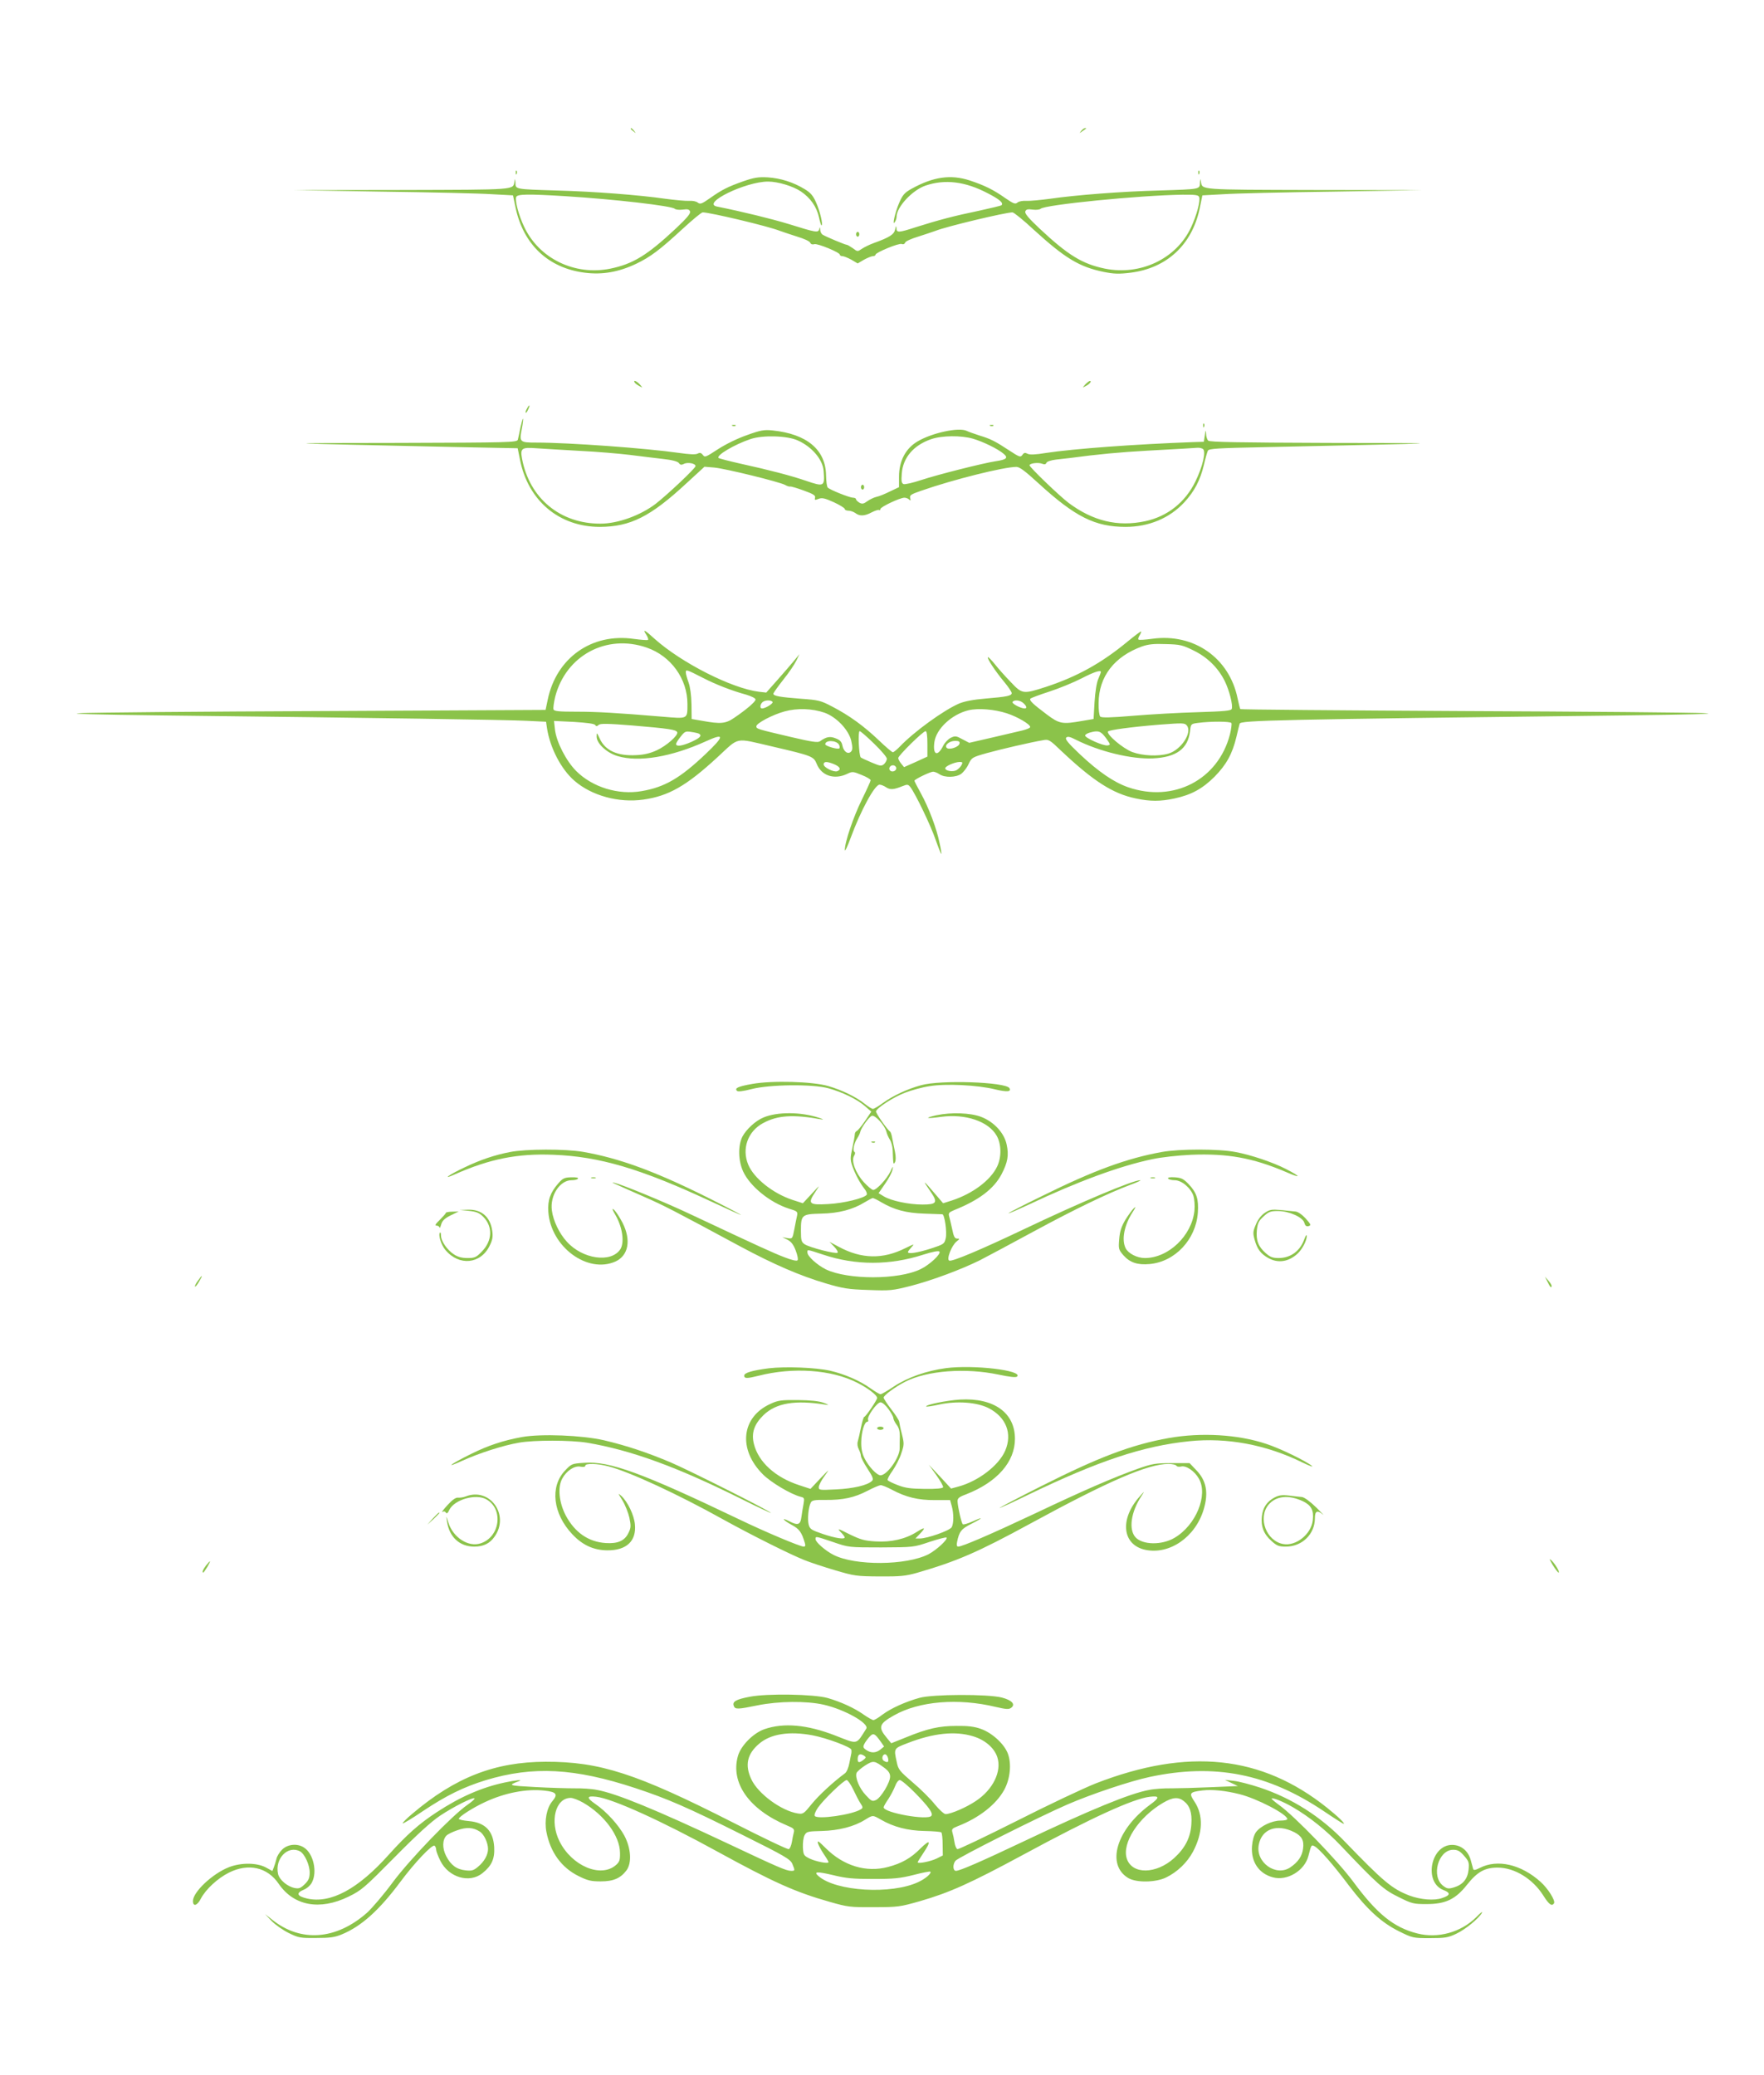 <?xml version="1.0" standalone="no"?>
<!DOCTYPE svg PUBLIC "-//W3C//DTD SVG 20010904//EN"
 "http://www.w3.org/TR/2001/REC-SVG-20010904/DTD/svg10.dtd">
<svg version="1.0" xmlns="http://www.w3.org/2000/svg"
 width="1088pt" height="1280pt" viewBox="0 0 1088 1280"
 preserveAspectRatio="xMidYMid meet">
<g transform="translate(0,1280) scale(0.1,-0.1)"
fill="#8bc34a" stroke="none">
<path d="M3890 12006 c0 -2 8 -10 18 -17 15 -13 16 -12 3 4 -13 16 -21 21 -21
13z"/>
<path d="M6669 11993 c-13 -17 -13 -17 6 -3 11 8 22 16 24 17 2 2 0 3 -6 3 -6
0 -17 -8 -24 -17z"/>
<path d="M3181 11734 c0 -11 3 -14 6 -6 3 7 2 16 -1 19 -3 4 -6 -2 -5 -13z"/>
<path d="M7391 11734 c0 -11 3 -14 6 -6 3 7 2 16 -1 19 -3 4 -6 -2 -5 -13z"/>
<path d="M4585 11682 c-96 -34 -132 -52 -207 -105 -50 -35 -59 -38 -74 -27 -9
8 -33 13 -55 11 -21 -1 -87 5 -146 13 -159 23 -440 45 -673 51 -255 8 -250 7
-251 48 -2 27 -2 28 -6 7 -10 -52 21 -50 -697 -52 l-671 -1 550 -9 c303 -4
608 -11 679 -16 l130 -7 16 -76 c48 -228 203 -373 426 -401 110 -14 211 4 318
55 88 42 146 86 286 215 61 56 116 102 124 102 45 0 407 -86 476 -114 19 -7
68 -23 108 -36 40 -12 76 -28 79 -37 4 -9 13 -13 26 -9 21 5 157 -51 157 -65
0 -5 7 -9 16 -9 8 0 33 -10 55 -22 l39 -23 39 23 c22 12 47 22 55 22 9 0 16 4
16 9 0 13 144 73 162 66 9 -4 18 0 21 9 3 8 39 24 79 36 40 13 89 29 108 36
67 27 432 114 475 114 8 0 68 -48 132 -108 193 -176 280 -228 429 -259 66 -13
94 -14 168 -5 222 28 377 171 425 394 l17 83 130 7 c71 5 377 12 679 16 l550
9 -671 1 c-718 2 -687 0 -697 52 -4 21 -4 20 -6 -7 -1 -41 4 -40 -251 -48
-233 -6 -514 -28 -673 -51 -59 -8 -125 -14 -146 -13 -22 2 -46 -3 -55 -10 -14
-12 -24 -8 -74 26 -75 53 -128 79 -221 110 -117 38 -224 23 -358 -51 -43 -24
-55 -37 -76 -85 -26 -59 -46 -149 -28 -121 6 8 11 23 11 33 0 60 97 164 178
192 120 41 245 26 384 -47 74 -38 99 -60 85 -74 -3 -3 -66 -18 -139 -34 -151
-31 -252 -58 -385 -100 -111 -36 -123 -37 -124 -7 -1 17 -3 15 -8 -8 -6 -31
-34 -49 -131 -84 -25 -9 -58 -25 -73 -35 -28 -19 -28 -19 -57 3 -16 11 -33 21
-37 21 -10 0 -132 51 -150 63 -7 5 -14 18 -14 30 -1 18 -2 19 -6 4 -6 -24 -18
-22 -188 31 -105 32 -284 76 -443 108 -98 20 177 154 315 154 61 0 154 -28
203 -61 59 -40 97 -95 111 -158 6 -28 13 -51 16 -51 11 0 -9 87 -33 140 -19
44 -35 62 -72 84 -69 42 -148 67 -227 72 -58 3 -83 -1 -150 -24z m-1100 -92
c306 -19 659 -60 677 -78 5 -5 27 -8 49 -5 30 4 40 2 45 -11 5 -12 -19 -41
-86 -104 -177 -166 -265 -220 -405 -249 -220 -45 -441 62 -533 260 -33 70 -57
160 -48 182 7 18 72 19 301 5z m3911 -5 c9 -23 -15 -114 -51 -190 -91 -192
-311 -296 -530 -252 -140 29 -228 83 -405 249 -67 63 -91 92 -86 104 5 13 15
15 45 11 22 -3 44 0 49 5 25 25 606 83 875 87 78 1 99 -2 103 -14z"/>
<path d="M5280 11355 c0 -8 5 -15 10 -15 6 0 10 7 10 15 0 8 -4 15 -10 15 -5
0 -10 -7 -10 -15z"/>
<path d="M3915 10440 c3 -5 16 -15 28 -21 22 -12 22 -12 3 10 -19 21 -43 30
-31 11z"/>
<path d="M6694 10429 c-19 -22 -19 -22 3 -10 24 12 39 31 25 31 -5 0 -17 -10
-28 -21z"/>
<path d="M3250 10279 c-7 -11 -10 -23 -7 -25 2 -2 9 7 15 21 14 30 7 33 -8 4z"/>
<path d="M3210 10163 c-6 -32 -14 -66 -16 -75 -5 -17 -50 -18 -737 -20 -803
-1 -821 0 382 -26 l354 -7 14 -70 c50 -254 242 -415 493 -415 188 1 311 62
535 270 l110 101 60 -5 c68 -6 401 -88 437 -107 12 -7 27 -12 32 -10 6 1 43
-10 84 -25 58 -21 73 -30 69 -44 -4 -15 -1 -16 22 -7 21 8 39 4 94 -21 37 -17
67 -36 67 -41 0 -6 10 -11 23 -11 13 0 32 -7 43 -15 26 -20 57 -19 101 5 20
10 40 17 45 14 4 -3 8 0 8 6 0 13 121 70 148 70 10 0 23 -5 29 -11 9 -9 11 -7
7 8 -5 18 4 24 68 46 197 69 510 147 587 147 20 0 54 -26 136 -101 226 -207
349 -269 538 -269 143 0 271 54 361 151 63 68 99 137 122 234 9 39 20 77 24
85 6 13 61 16 356 22 1210 26 1183 25 384 26 -550 2 -729 5 -738 14 -7 7 -13
26 -13 42 -2 27 -3 26 -8 -9 l-6 -40 -65 -2 c-359 -13 -738 -41 -909 -67 -66
-11 -100 -12 -113 -5 -15 8 -23 7 -32 -7 -12 -16 -18 -14 -82 28 -85 56 -114
71 -184 92 -30 10 -65 22 -77 28 -49 24 -215 -12 -304 -65 -73 -43 -114 -120
-114 -217 l0 -65 -55 -26 c-30 -15 -68 -31 -85 -34 -16 -4 -41 -16 -56 -27
-22 -16 -31 -18 -48 -9 -11 7 -21 16 -21 21 0 6 -9 10 -19 10 -20 0 -139 47
-155 62 -6 4 -10 38 -11 75 -2 159 -118 256 -330 278 -52 5 -73 2 -158 -29
-58 -20 -131 -56 -179 -87 -75 -49 -81 -52 -93 -35 -10 13 -18 15 -32 8 -12
-7 -50 -5 -113 4 -202 29 -678 64 -883 64 -102 0 -105 3 -88 87 6 31 9 58 7
60 -2 3 -9 -22 -16 -54z m1711 -80 c87 -39 154 -118 159 -188 7 -97 4 -99
-111 -60 -87 30 -224 66 -402 105 -71 16 -132 32 -135 35 -16 16 99 84 198
117 75 25 226 21 291 -9z m1080 11 c64 -19 154 -63 189 -93 30 -25 19 -36 -49
-46 -74 -11 -360 -83 -459 -116 -51 -17 -100 -28 -109 -25 -12 5 -15 18 -11
65 7 98 73 175 181 212 66 23 186 24 258 3z m-2426 -75 c105 -5 244 -17 310
-25 66 -8 158 -20 205 -25 55 -6 89 -15 97 -25 8 -12 16 -13 30 -6 23 13 73 4
73 -13 0 -13 -172 -175 -245 -232 -94 -72 -234 -123 -341 -123 -248 -1 -438
156 -484 400 -12 65 -3 72 89 65 42 -3 162 -10 266 -16z m3844 12 c21 -14 -1
-109 -46 -201 -63 -129 -173 -216 -310 -245 -169 -36 -322 1 -472 113 -57 43
-241 220 -241 232 0 12 52 19 76 10 16 -6 24 -5 28 5 3 8 27 16 58 20 29 3 69
8 88 10 170 23 312 36 474 45 209 11 280 16 311 18 11 1 26 -2 34 -7z"/>
<path d="M7421 10174 c0 -11 3 -14 6 -6 3 7 2 16 -1 19 -3 4 -6 -2 -5 -13z"/>
<path d="M4518 10173 c7 -3 16 -2 19 1 4 3 -2 6 -13 5 -11 0 -14 -3 -6 -6z"/>
<path d="M6108 10173 c7 -3 16 -2 19 1 4 3 -2 6 -13 5 -11 0 -14 -3 -6 -6z"/>
<path d="M5310 9795 c0 -8 5 -15 10 -15 6 0 10 7 10 15 0 8 -4 15 -10 15 -5 0
-10 -7 -10 -15z"/>
<path d="M3986 8885 c9 -14 14 -28 11 -32 -3 -3 -42 0 -87 6 -260 38 -479
-117 -532 -376 l-13 -62 -1370 -7 c-753 -3 -1428 -9 -1500 -13 -86 -4 89 -9
510 -14 1326 -15 2124 -27 2241 -33 l122 -6 6 -41 c19 -121 87 -252 169 -323
106 -92 273 -138 426 -116 155 22 264 84 456 261 139 128 102 121 340 66 245
-57 253 -61 272 -106 29 -74 108 -100 187 -63 33 16 37 16 90 -6 31 -12 56
-27 56 -33 0 -5 -25 -60 -55 -121 -52 -106 -106 -264 -104 -310 0 -11 16 22
35 74 63 171 149 330 179 330 9 0 27 -7 40 -16 26 -17 47 -15 102 7 30 12 34
11 48 -6 31 -41 124 -233 155 -323 18 -51 34 -91 36 -89 2 1 -3 32 -11 67 -18
90 -67 219 -115 306 -22 40 -40 75 -40 78 0 9 98 56 115 56 9 0 27 -7 40 -16
33 -22 102 -20 134 3 14 11 35 37 45 60 19 40 22 42 110 67 90 25 276 68 348
80 36 7 41 4 115 -67 195 -184 317 -263 458 -292 89 -19 152 -19 240 0 102 22
171 59 246 134 73 74 110 141 135 246 9 39 18 75 20 81 5 21 229 26 2364 51
418 5 590 10 505 14 -71 4 -744 10 -1495 13 -750 4 -1367 9 -1370 12 -2 3 -10
33 -17 67 -51 249 -270 402 -525 367 -44 -6 -83 -9 -86 -5 -4 3 0 15 7 26 7
12 11 22 9 24 -2 2 -39 -26 -83 -62 -162 -134 -311 -216 -501 -279 -145 -47
-149 -46 -220 29 -33 34 -77 83 -98 110 -21 26 -41 46 -43 43 -7 -6 45 -85 98
-149 27 -32 49 -65 49 -72 0 -17 -29 -23 -162 -34 -74 -6 -129 -17 -161 -30
-96 -41 -279 -174 -366 -265 -19 -20 -39 -36 -44 -36 -6 0 -44 33 -86 73 -92
88 -183 154 -287 208 -72 38 -85 41 -195 49 -130 10 -169 17 -169 31 0 5 27
43 60 85 34 42 70 95 81 118 l20 41 -33 -40 c-18 -22 -64 -75 -102 -118 l-70
-79 -45 5 c-168 21 -477 178 -643 326 -62 57 -77 64 -52 26z m4 -80 c149 -52
250 -193 250 -347 0 -95 4 -92 -151 -79 -285 24 -408 31 -536 31 -106 0 -135
3 -139 14 -3 8 2 42 10 77 66 256 317 391 566 304z m3373 -18 c85 -42 150
-106 191 -188 28 -57 52 -150 43 -172 -4 -11 -45 -15 -209 -20 -111 -3 -290
-13 -397 -22 -142 -12 -197 -13 -205 -5 -6 6 -11 43 -10 83 1 164 97 288 269
350 38 13 73 17 146 14 88 -2 103 -6 172 -40z m-3028 -168 c79 -41 182 -81
268 -104 32 -10 57 -22 57 -30 0 -13 -55 -61 -132 -113 -52 -36 -84 -39 -198
-18 l-64 11 -1 90 c-1 56 -8 107 -18 135 -9 25 -17 53 -17 62 0 20 3 19 105
-33z m2455 36 c0 -3 -7 -22 -16 -43 -10 -22 -19 -79 -23 -142 l-6 -105 -65
-11 c-129 -23 -145 -20 -225 40 -85 64 -107 85 -100 96 2 4 55 24 117 44 62
20 151 57 198 81 77 40 120 54 120 40z m-2025 -185 c6 -9 -44 -40 -65 -40 -14
0 -13 23 2 38 14 14 54 16 63 2z m1547 -7 c20 -18 24 -33 8 -33 -24 0 -81 30
-75 40 10 15 46 12 67 -7z m-1227 -59 c73 -26 148 -104 165 -172 9 -41 9 -56
0 -67 -18 -21 -46 -3 -54 35 -4 23 -14 35 -40 45 -36 15 -59 11 -98 -17 -13
-10 -48 -5 -180 26 -209 49 -213 50 -213 66 0 19 101 72 175 92 76 21 170 18
245 -8z m1125 -4 c65 -21 143 -67 144 -84 1 -6 -21 -15 -49 -22 -27 -6 -112
-26 -188 -44 l-139 -32 -42 22 c-38 21 -45 22 -72 9 -16 -8 -37 -30 -46 -48
-35 -71 -66 -59 -55 21 11 82 107 172 211 197 59 14 160 6 236 -19z m-2539
-72 c6 -9 11 -9 22 1 12 9 56 8 208 -4 225 -19 271 -26 276 -42 7 -19 -67 -84
-126 -111 -39 -18 -78 -28 -128 -30 -115 -6 -190 28 -224 102 -18 39 -19 40
-19 12 0 -42 62 -100 130 -120 131 -39 331 -5 543 91 118 54 117 34 -2 -79
-156 -148 -252 -204 -394 -228 -143 -25 -303 24 -403 124 -62 62 -122 179
-131 255 l-6 54 123 -6 c78 -5 127 -11 131 -19z m3924 12 c3 -5 -1 -37 -9 -70
-72 -280 -348 -423 -628 -326 -89 31 -183 96 -298 204 -72 68 -92 93 -84 102
9 9 23 6 60 -13 145 -73 343 -121 475 -115 145 7 216 59 229 168 5 45 5 45 50
51 76 10 198 10 205 -1z m-275 -15 c36 -43 -36 -152 -115 -174 -64 -18 -158
-13 -221 10 -58 22 -161 109 -150 127 6 9 144 28 316 42 147 11 157 11 170 -5z
m-3008 -51 c19 -12 5 -26 -47 -50 -59 -26 -95 -31 -95 -13 0 5 12 26 28 45 25
32 30 35 66 29 22 -3 43 -8 48 -11z m1079 -61 c44 -42 79 -84 79 -93 0 -9 -8
-24 -17 -33 -17 -14 -23 -13 -78 10 -33 14 -63 28 -66 31 -12 13 -18 162 -7
162 6 0 46 -35 89 -77z m329 -2 l0 -78 -72 -33 -72 -32 -18 22 c-10 12 -18 28
-18 34 0 15 153 166 169 166 7 0 11 -27 11 -79z m1101 37 c29 -41 30 -43 10
-46 -27 -4 -143 48 -138 62 2 6 14 13 28 17 53 15 68 10 100 -33z m-1647 -40
c5 -9 7 -20 3 -24 -8 -9 -87 14 -87 25 0 27 66 26 84 -1z m744 5 c-4 -21 -64
-41 -79 -26 -16 16 17 43 52 43 23 0 30 -4 27 -17z m-773 -127 c37 -16 45 -33
19 -43 -21 -8 -84 23 -84 42 0 19 21 19 65 1z m785 -6 c-6 -11 -20 -25 -31
-31 -23 -12 -69 -4 -69 12 0 13 57 38 88 39 20 0 21 -3 12 -20z m-404 -11 c9
-15 -11 -33 -30 -26 -9 4 -13 13 -10 22 7 17 30 20 40 4z"/>
<path d="M4640 6114 c-86 -15 -112 -26 -94 -43 5 -6 39 -2 89 11 110 29 378
32 475 5 84 -23 176 -67 225 -110 l39 -34 -39 -58 c-22 -32 -45 -60 -52 -62
-6 -3 -11 -12 -11 -21 0 -9 -7 -47 -15 -84 -13 -58 -13 -72 -1 -108 18 -51 47
-106 75 -142 12 -14 18 -31 15 -37 -14 -22 -142 -53 -238 -58 -119 -7 -128 2
-79 75 31 47 31 46 -23 -12 l-54 -58 -65 21 c-120 40 -237 133 -272 217 -41
98 -3 205 91 256 90 49 186 55 362 23 15 -3 8 2 -16 10 -111 37 -258 38 -343
2 -49 -20 -106 -73 -130 -118 -28 -56 -26 -149 5 -216 43 -92 166 -191 281
-228 53 -16 56 -19 51 -44 -3 -14 -11 -52 -17 -85 -11 -58 -12 -58 -43 -53
l-31 6 32 -16 c23 -12 37 -30 51 -67 11 -29 16 -55 11 -60 -5 -6 -38 2 -81 19
-68 26 -143 60 -577 264 -165 78 -421 183 -471 195 -27 6 -28 7 180 -85 128
-56 187 -87 595 -307 209 -112 366 -180 527 -228 108 -32 140 -37 264 -41 135
-5 147 -4 265 26 129 34 305 99 424 158 39 20 185 98 327 175 258 140 460 237
598 289 41 15 70 28 63 29 -43 1 -364 -134 -713 -300 -273 -130 -447 -203
-465 -196 -19 7 14 93 45 118 20 16 21 18 3 18 -14 0 -21 12 -30 58 -7 31 -15
67 -19 80 -5 19 -1 24 32 38 152 61 243 130 291 220 39 75 46 118 32 184 -15
72 -79 141 -158 171 -66 25 -184 29 -274 10 -81 -18 -66 -23 28 -10 150 20
292 -28 342 -116 30 -52 31 -133 3 -191 -41 -85 -151 -167 -279 -209 l-54 -17
-41 48 c-86 101 -92 104 -32 17 41 -61 32 -73 -54 -73 -85 0 -193 23 -238 50
l-33 20 40 58 c22 31 43 71 46 87 5 25 3 24 -13 -11 -22 -46 -85 -114 -106
-114 -8 0 -34 22 -59 49 -51 57 -78 131 -59 162 7 11 8 20 2 24 -12 8 -3 52
18 85 9 14 17 31 18 38 4 23 54 93 71 99 19 8 80 -58 90 -97 3 -14 13 -36 21
-49 9 -13 17 -42 18 -65 3 -90 4 -92 14 -75 6 11 6 34 0 65 -6 27 -13 65 -17
84 -3 19 -9 37 -13 40 -18 12 -90 116 -87 125 8 23 107 87 177 114 41 16 110
35 153 41 101 17 297 7 402 -19 75 -18 105 -16 91 7 -23 38 -425 52 -545 18
-85 -23 -174 -65 -236 -110 -27 -20 -55 -36 -61 -36 -6 0 -29 14 -50 31 -54
43 -140 85 -226 110 -97 28 -344 35 -468 13z m794 -729 c82 -48 154 -67 266
-71 58 -2 108 -4 112 -4 14 0 30 -111 21 -148 -8 -35 -11 -37 -93 -64 -83 -26
-140 -35 -140 -21 0 4 10 17 22 30 20 22 18 21 -38 -6 -139 -70 -271 -67 -410
8 l-58 31 29 -30 c16 -16 25 -33 21 -37 -9 -10 -173 32 -203 52 -20 14 -23 23
-23 83 0 99 5 103 125 106 108 2 196 25 270 71 22 13 44 25 48 25 5 0 28 -11
51 -25z m-357 -324 c200 -67 411 -67 618 0 57 18 93 25 99 19 13 -13 -60 -82
-117 -109 -136 -66 -447 -66 -583 -1 -54 27 -114 81 -114 104 0 20 -7 21 97
-13z"/>
<path d="M5378 5753 c7 -3 16 -2 19 1 4 3 -2 6 -13 5 -11 0 -14 -3 -6 -6z"/>
<path d="M3146 5694 c-94 -18 -186 -49 -281 -95 -96 -45 -145 -81 -60 -43 214
95 387 130 609 121 284 -11 538 -86 969 -287 103 -48 187 -86 187 -84 0 2 -93
51 -207 108 -325 162 -544 242 -767 281 -110 19 -354 18 -450 -1z"/>
<path d="M7165 5694 c-215 -39 -420 -114 -737 -271 -115 -56 -208 -104 -208
-107 0 -3 57 22 128 55 294 139 558 237 760 279 56 12 158 23 239 27 224 9
380 -19 584 -106 97 -42 96 -31 -1 19 -80 41 -217 87 -310 104 -103 20 -345
20 -455 0z"/>
<path d="M3443 5500 c-49 -56 -66 -104 -61 -175 15 -216 242 -384 415 -306 79
37 97 131 43 238 -17 33 -40 68 -51 79 -17 15 -15 7 11 -38 40 -73 52 -163 26
-204 -57 -86 -233 -61 -330 47 -46 50 -84 129 -92 192 -13 92 49 187 121 187
19 0 37 4 40 10 4 6 -13 9 -42 8 -42 -1 -52 -6 -80 -38z"/>
<path d="M3648 5533 c6 -2 18 -2 25 0 6 3 1 5 -13 5 -14 0 -19 -2 -12 -5z"/>
<path d="M7098 5533 c6 -2 18 -2 25 0 6 3 1 5 -13 5 -14 0 -19 -2 -12 -5z"/>
<path d="M7205 5530 c3 -5 22 -10 40 -10 43 0 99 -47 116 -97 6 -21 9 -59 6
-91 -16 -154 -160 -292 -306 -292 -47 0 -102 28 -118 60 -27 53 -9 144 44 225
18 28 20 35 7 23 -10 -9 -34 -42 -53 -72 -25 -43 -34 -71 -38 -119 -5 -60 -4
-65 26 -100 40 -45 87 -61 162 -54 156 14 285 151 297 316 6 84 -7 124 -56
176 -33 34 -45 40 -86 43 -31 2 -46 -1 -41 -8z"/>
<path d="M2892 5331 c47 -5 64 -12 89 -37 60 -61 56 -149 -11 -216 -33 -34
-43 -38 -87 -38 -35 0 -60 7 -84 23 -42 28 -79 82 -79 115 0 14 -3 23 -6 19
-13 -12 7 -77 33 -107 84 -101 218 -88 273 26 18 36 21 55 16 92 -12 86 -66
133 -151 130 l-50 -1 57 -6z"/>
<path d="M7800 5318 c-22 -15 -42 -41 -54 -71 -18 -42 -19 -53 -8 -93 16 -58
37 -87 83 -113 61 -35 127 -25 183 27 30 29 56 80 56 109 -1 10 -7 1 -15 -20
-26 -74 -85 -117 -159 -117 -36 0 -52 6 -79 30 -46 40 -61 79 -55 142 5 44 11
57 42 85 31 29 43 33 88 33 69 0 155 -39 163 -73 5 -18 12 -23 26 -20 17 5 15
10 -18 47 -22 24 -48 42 -63 43 -14 1 -54 5 -90 9 -58 5 -69 3 -100 -18z"/>
<path d="M2750 5319 c0 -4 -17 -23 -37 -43 -27 -26 -33 -36 -20 -36 9 0 17 -6
18 -12 0 -7 5 1 10 19 7 24 21 37 58 56 l50 24 -40 -1 c-21 0 -39 -4 -39 -7z"/>
<path d="M1220 4899 c-12 -16 -20 -32 -17 -35 2 -3 14 11 25 31 26 43 21 46
-8 4z"/>
<path d="M9545 4893 c15 -32 25 -42 25 -24 0 5 -9 19 -20 32 l-21 24 16 -32z"/>
<path d="M4742 4360 c-102 -13 -152 -28 -152 -45 0 -19 17 -19 89 -1 212 54
449 38 608 -43 66 -33 123 -77 123 -94 0 -13 -71 -117 -80 -117 -3 0 -12 -28
-19 -62 -7 -35 -16 -74 -20 -88 -5 -15 -2 -35 6 -50 7 -14 13 -32 13 -41 0 -9
18 -44 41 -79 33 -51 38 -65 27 -75 -28 -27 -116 -47 -220 -52 -103 -5 -108
-5 -108 14 0 11 16 42 36 69 33 46 32 45 -26 -15 l-61 -65 -67 22 c-149 48
-254 143 -282 255 -17 67 1 121 59 178 78 75 195 95 386 64 21 -3 16 0 -15 12
-31 11 -80 16 -160 17 -101 1 -122 -2 -167 -23 -181 -81 -203 -281 -47 -436
49 -49 171 -122 233 -138 22 -5 23 -9 17 -44 -4 -21 -10 -57 -13 -80 -6 -49
-22 -54 -74 -27 -53 27 -42 9 12 -21 49 -26 63 -45 83 -112 5 -17 3 -23 -7
-23 -22 0 -236 90 -402 170 -593 284 -795 358 -950 347 -79 -5 -80 -6 -121
-49 -93 -99 -74 -265 46 -392 63 -67 131 -98 215 -99 119 -1 181 57 171 160
-5 57 -44 138 -83 175 -23 21 -22 18 6 -27 17 -28 36 -76 43 -107 10 -49 10
-62 -5 -92 -23 -50 -66 -69 -141 -64 -107 7 -190 65 -246 169 -42 80 -52 175
-22 229 27 49 76 81 113 73 18 -3 29 -1 29 6 0 16 75 14 143 -4 130 -34 425
-170 712 -330 172 -95 408 -213 496 -248 37 -15 122 -43 190 -63 118 -35 132
-37 274 -38 128 -1 162 3 230 22 248 72 373 126 700 304 483 263 725 368 852
368 23 0 45 -5 49 -11 3 -6 16 -8 29 -5 30 8 83 -28 109 -74 59 -101 -17 -288
-150 -366 -78 -46 -196 -44 -240 3 -44 48 -29 157 37 256 20 32 20 32 -11 -3
-126 -140 -109 -300 35 -330 149 -31 308 79 359 249 31 104 17 178 -46 243
l-41 43 -111 0 c-100 0 -120 -4 -206 -34 -151 -54 -334 -133 -635 -276 -274
-129 -450 -205 -475 -205 -8 0 -11 9 -7 28 13 65 26 81 87 112 74 37 80 48 8
15 -29 -13 -56 -21 -60 -17 -8 8 -30 103 -32 140 -1 20 8 28 54 45 191 75 300
200 300 342 0 161 -130 254 -339 242 -82 -5 -218 -33 -208 -43 2 -2 37 3 78
12 111 24 234 15 307 -22 108 -56 147 -157 102 -262 -39 -91 -166 -189 -290
-222 l-44 -12 -68 74 -69 73 46 -64 c25 -35 44 -69 42 -75 -3 -7 -42 -11 -113
-10 -87 1 -120 5 -166 23 -32 12 -60 26 -63 31 -3 5 10 31 30 58 19 28 44 75
54 107 18 53 18 61 4 118 -9 34 -16 69 -17 78 -1 8 -23 43 -49 76 -26 34 -47
66 -47 72 0 14 71 66 133 98 136 69 371 87 576 44 66 -14 107 -19 114 -12 38
38 -269 74 -438 52 -120 -16 -237 -57 -323 -114 -38 -26 -75 -47 -81 -47 -6 0
-33 16 -60 35 -66 48 -161 89 -251 110 -89 20 -276 27 -378 15z m738 -252 c16
-22 30 -47 30 -55 0 -8 9 -26 20 -41 14 -17 20 -40 20 -71 -1 -25 -1 -59 -1
-74 1 -57 -78 -167 -118 -167 -23 0 -74 54 -100 107 -14 29 -20 59 -19 100 1
61 20 123 37 123 6 0 8 6 5 13 -7 20 55 107 77 107 11 0 32 -18 49 -42z m21
-497 c86 -46 162 -65 266 -64 l93 0 10 -36 c13 -46 13 -107 0 -131 -11 -21
-151 -70 -197 -70 l-27 0 27 28 c39 41 33 45 -18 13 -69 -44 -159 -65 -254
-59 -69 4 -93 11 -161 44 -73 37 -78 38 -55 14 14 -14 25 -29 25 -33 0 -14
-58 -5 -135 21 -70 24 -80 30 -87 57 -9 32 -2 109 13 137 7 14 24 17 91 16
107 -1 177 14 258 56 36 19 72 34 81 35 8 1 40 -12 70 -28z m-362 -323 c96
-33 97 -33 296 -33 199 1 200 1 298 34 55 18 101 30 105 27 10 -11 -62 -77
-111 -103 -138 -70 -452 -72 -586 -4 -51 26 -111 79 -111 97 0 19 -1 19 109
-18z"/>
<path d="M5410 3990 c0 -5 9 -10 20 -10 11 0 20 5 20 10 0 6 -9 10 -20 10 -11
0 -20 -4 -20 -10z"/>
<path d="M3220 3936 c-115 -21 -207 -51 -316 -105 -127 -63 -166 -93 -54 -42
106 48 252 95 350 112 94 17 321 16 420 0 273 -46 555 -149 952 -347 106 -53
189 -91 183 -86 -18 18 -497 259 -615 310 -146 62 -275 105 -415 138 -136 31
-385 41 -505 20z"/>
<path d="M7210 3930 c-231 -41 -433 -118 -790 -298 -135 -68 -249 -128 -255
-133 -5 -5 73 30 175 80 435 210 711 302 995 331 233 24 475 -21 700 -132 44
-21 69 -30 55 -19 -39 31 -197 108 -281 135 -174 58 -399 71 -599 36z"/>
<path d="M2871 3569 c-13 -5 -33 -8 -45 -7 -14 2 -35 -12 -66 -46 -25 -27 -39
-46 -31 -42 8 5 16 4 21 -4 5 -9 12 -4 21 16 31 64 163 102 228 66 108 -59 86
-233 -35 -272 -75 -25 -169 36 -198 127 -15 47 -15 47 -9 8 14 -96 78 -155
168 -155 56 0 96 19 125 61 96 134 -29 308 -179 248z"/>
<path d="M7861 3563 c-47 -25 -72 -62 -78 -116 -7 -62 11 -109 58 -151 34 -31
46 -36 90 -36 100 0 179 77 179 175 0 45 15 52 48 24 15 -13 -2 5 -38 41 -40
39 -75 64 -90 66 -14 1 -50 5 -80 9 -43 5 -62 2 -89 -12z m177 -24 c50 -25 66
-55 59 -116 -9 -86 -104 -162 -183 -147 -103 19 -156 158 -92 240 46 57 126
66 216 23z"/>
<path d="M2669 3433 l-34 -38 38 34 c34 33 42 41 34 41 -2 0 -19 -17 -38 -37z"/>
<path d="M9576 3148 c16 -26 33 -48 37 -48 11 0 -23 57 -47 78 -12 11 -8 1 10
-30z"/>
<path d="M1271 3144 c-19 -25 -27 -44 -17 -44 2 0 13 16 25 35 24 42 21 45 -8
9z"/>
<path d="M4625 2334 c-85 -16 -110 -30 -99 -57 8 -22 25 -21 147 4 129 26 301
28 407 4 129 -29 283 -116 263 -148 -65 -102 -48 -98 -192 -42 -173 67 -317
80 -436 39 -69 -24 -147 -103 -164 -167 -46 -165 70 -329 303 -427 42 -17 47
-23 42 -43 -3 -12 -9 -39 -12 -60 -4 -21 -12 -41 -19 -43 -7 -3 -162 71 -346
165 -592 301 -819 375 -1154 374 -313 -1 -557 -96 -821 -320 -36 -30 -63 -57
-60 -60 2 -3 59 31 125 76 144 96 250 148 386 190 293 89 549 75 925 -49 199
-66 317 -117 659 -288 265 -132 295 -150 308 -179 17 -42 17 -43 -7 -43 -30 0
-81 22 -390 168 -448 211 -690 310 -807 331 -33 7 -96 11 -140 10 -43 0 -152
3 -243 8 -166 9 -169 10 -100 36 30 11 -18 7 -87 -8 -141 -30 -274 -88 -419
-183 -110 -72 -185 -139 -295 -261 -191 -214 -359 -304 -504 -272 -64 15 -71
34 -21 55 20 8 42 28 50 45 34 65 9 177 -48 214 -41 28 -102 22 -136 -12 -16
-16 -32 -41 -35 -57 -4 -16 -11 -39 -16 -52 l-9 -23 -42 23 c-57 29 -152 29
-225 1 -103 -40 -223 -154 -223 -209 0 -37 27 -29 49 15 30 57 103 125 173
160 120 60 237 34 307 -69 93 -136 253 -166 431 -79 80 39 98 55 285 244 136
138 225 219 279 255 84 56 203 116 213 107 3 -3 -17 -21 -43 -39 -92 -63 -355
-335 -462 -479 -56 -76 -128 -160 -159 -188 -190 -167 -407 -183 -582 -44
l-46 36 40 -42 c22 -23 69 -56 105 -74 61 -30 71 -32 170 -31 85 0 115 4 158
22 121 50 231 149 362 325 87 117 195 231 210 222 5 -3 10 -14 10 -24 0 -9 12
-41 26 -69 51 -103 180 -141 260 -76 57 46 76 88 72 161 -6 100 -56 151 -156
160 -34 3 -62 9 -62 14 0 13 87 69 163 104 123 57 254 82 364 70 75 -8 86 -22
50 -65 -35 -41 -50 -120 -37 -189 24 -126 93 -221 198 -273 56 -28 78 -33 137
-33 78 0 122 19 159 68 34 46 28 136 -13 214 -36 66 -109 147 -177 194 -58 40
-57 53 4 46 100 -12 399 -147 752 -341 338 -185 474 -247 690 -308 109 -31
124 -33 270 -32 148 0 161 2 284 37 183 53 310 110 636 286 425 230 679 346
782 358 62 7 62 -5 0 -50 -207 -153 -271 -370 -132 -452 51 -29 168 -27 232 4
70 34 130 92 166 159 61 115 65 225 10 308 -36 54 -32 60 49 70 60 7 141 -1
228 -23 108 -27 295 -124 295 -154 0 -5 -19 -9 -43 -9 -52 0 -123 -34 -151
-72 -12 -18 -21 -49 -24 -86 -7 -96 42 -169 129 -192 88 -24 196 41 219 132
18 70 18 70 39 59 29 -16 116 -115 211 -242 113 -148 200 -228 309 -282 83
-41 86 -42 190 -42 94 0 113 3 163 27 56 26 140 95 159 130 5 10 -11 -2 -36
-28 -94 -93 -236 -133 -364 -100 -145 37 -248 120 -396 321 -95 128 -360 402
-453 469 -29 21 -51 40 -49 42 7 7 72 -19 132 -54 101 -59 205 -142 295 -237
225 -237 263 -271 355 -316 84 -42 93 -44 174 -44 118 0 179 30 250 120 63 79
109 105 188 105 105 0 218 -70 283 -174 34 -54 52 -67 65 -46 10 16 -38 92
-83 132 -120 108 -266 142 -375 86 -28 -14 -38 -16 -41 -6 -2 7 -9 32 -15 55
-16 57 -60 93 -115 93 -132 0 -176 -230 -54 -278 47 -18 44 -33 -8 -50 -48
-17 -133 -10 -202 16 -106 41 -160 86 -398 333 -149 155 -326 267 -524 333
-58 19 -130 38 -160 41 l-55 6 40 -19 40 -19 -165 -7 c-91 -4 -200 -7 -243 -7
-44 1 -107 -3 -140 -10 -116 -21 -360 -121 -777 -319 -255 -121 -390 -180
-414 -180 -19 0 -21 39 -3 62 15 20 523 275 692 348 151 65 381 142 505 169
402 86 731 21 1078 -213 62 -42 116 -76 119 -76 12 0 -33 44 -103 100 -404
323 -857 370 -1424 150 -74 -29 -294 -133 -489 -232 -195 -98 -360 -177 -366
-174 -7 2 -15 22 -18 43 -3 21 -9 48 -13 61 -5 19 -1 24 32 37 132 51 239 135
288 225 37 68 46 161 22 224 -23 60 -98 128 -167 152 -39 14 -80 19 -149 18
-107 0 -179 -16 -313 -71 l-90 -36 -28 34 c-54 65 -48 86 45 138 155 88 396
108 628 52 65 -15 81 -16 95 -5 28 21 4 47 -58 63 -86 22 -426 21 -508 -2 -87
-24 -177 -65 -229 -104 -23 -18 -48 -33 -55 -33 -6 0 -33 15 -59 33 -57 41
-143 80 -223 103 -85 24 -371 29 -480 8z m387 -238 c88 -17 238 -73 239 -89 1
-7 1 -16 0 -21 -1 -5 -6 -32 -12 -60 -5 -28 -17 -57 -27 -64 -71 -52 -161
-135 -205 -189 -49 -61 -54 -64 -86 -59 -102 16 -246 122 -287 211 -41 87 -26
156 48 219 71 61 186 79 330 52z m420 -39 l21 -30 -22 -18 c-28 -23 -59 -24
-89 -3 -19 13 -20 19 -11 37 6 12 21 32 32 44 23 26 33 21 69 -30z m570 33
c73 -22 130 -71 149 -128 29 -87 -26 -201 -132 -271 -59 -40 -155 -81 -187
-81 -9 0 -39 27 -66 60 -27 34 -88 95 -137 136 -80 69 -89 79 -98 125 -19 85
-19 84 67 117 159 62 294 76 404 42z m-672 -120 c13 -9 12 -12 -4 -25 -26 -20
-36 -19 -36 3 0 31 14 39 40 22z m148 -18 c4 -23 -4 -27 -27 -13 -17 11 -7 45
12 39 6 -3 13 -14 15 -26z m-20 -59 c22 -17 32 -32 32 -51 0 -38 -56 -130 -87
-145 -23 -10 -28 -8 -63 30 -40 42 -67 109 -57 137 4 9 27 29 53 46 51 32 57
31 122 -17z m-196 -130 c15 -32 35 -71 45 -86 16 -24 16 -29 3 -37 -52 -34
-270 -65 -285 -41 -4 7 5 29 20 51 35 50 159 170 177 170 7 0 25 -26 40 -57z
m385 -25 c83 -86 108 -121 98 -138 -19 -31 -295 18 -295 52 0 5 13 28 29 51
15 23 34 59 42 80 8 22 20 37 29 37 9 0 53 -37 97 -82z m-2051 -57 c131 -75
227 -206 228 -309 1 -46 -3 -57 -26 -77 -93 -80 -271 -5 -347 147 -62 124 -25
268 69 268 14 0 48 -13 76 -29z m3706 9 c37 -29 51 -71 46 -142 -5 -82 -38
-147 -106 -209 -110 -100 -259 -103 -292 -4 -32 96 72 256 224 345 60 35 94
37 128 10z m-1869 -114 c78 -45 165 -68 269 -70 54 -1 101 -5 104 -9 4 -4 8
-37 8 -75 l1 -67 -38 -19 c-37 -18 -117 -34 -117 -23 0 3 16 28 35 57 51 76
43 88 -19 27 -57 -58 -115 -91 -199 -113 -134 -36 -275 7 -384 116 -44 44 -54
50 -48 30 4 -14 21 -44 36 -67 16 -23 29 -45 29 -49 0 -12 -77 3 -117 22 -36
18 -38 22 -41 69 -1 28 3 61 10 74 12 23 19 25 108 27 104 3 198 27 265 69 49
30 47 30 98 1z m-2475 -73 c27 -16 52 -70 52 -108 0 -36 -23 -78 -62 -110 -27
-23 -39 -26 -76 -22 -56 6 -91 32 -120 88 -25 48 -24 101 2 127 8 8 38 23 68
33 56 20 97 17 136 -8z m5024 -4 c47 -24 62 -51 55 -102 -6 -47 -31 -83 -78
-115 -89 -61 -217 31 -195 140 19 97 112 130 218 77z m-6131 -119 c28 -16 59
-83 59 -130 0 -33 -6 -48 -30 -72 -26 -25 -36 -29 -62 -24 -46 9 -95 51 -103
87 -21 95 61 179 136 139z m7179 -27 c29 -33 32 -41 28 -85 -6 -58 -35 -93
-90 -110 -34 -10 -42 -9 -66 9 -77 57 -32 223 61 223 28 0 42 -8 67 -37z
m-3644 -143 c128 0 166 4 250 25 53 14 100 23 102 20 10 -9 -30 -44 -74 -64
-165 -78 -509 -58 -616 37 -32 28 -9 29 89 6 81 -20 124 -24 249 -24z"/>
</g>
</svg>
